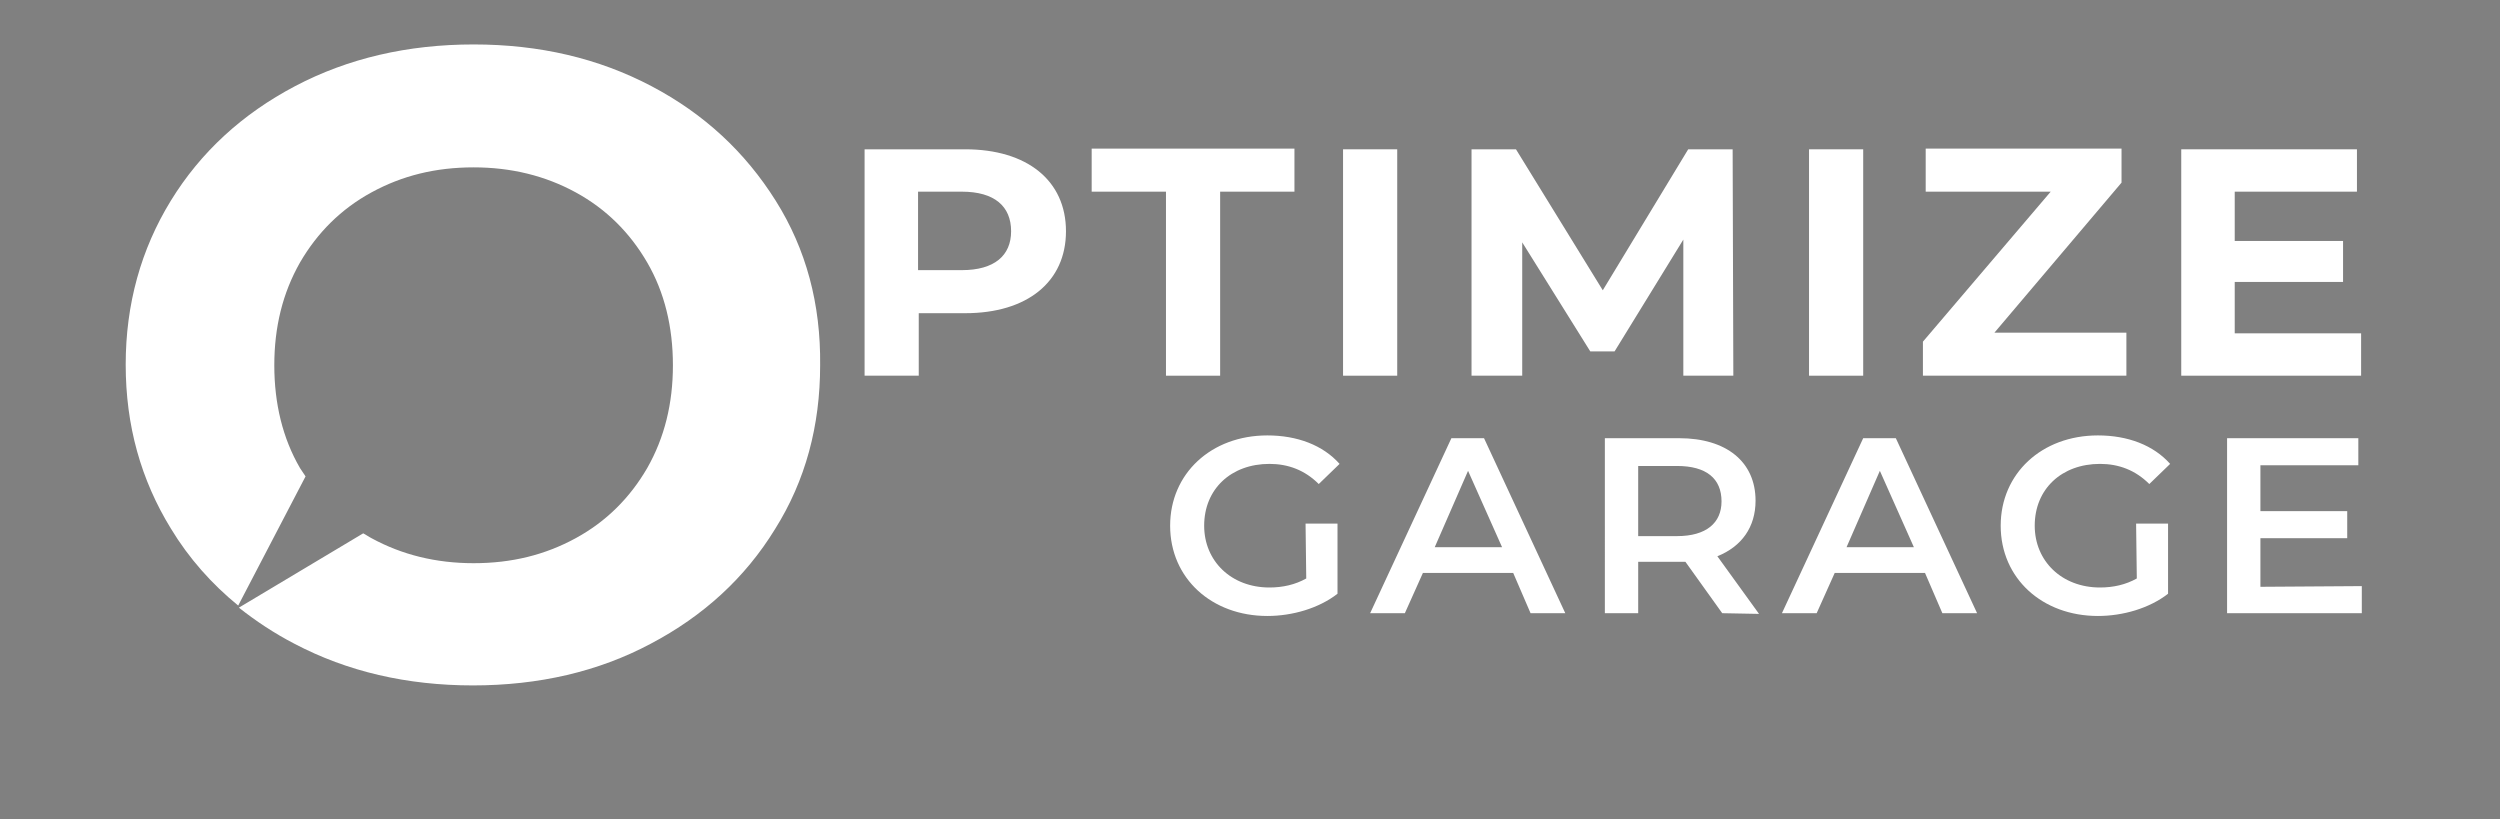 <?xml version="1.0" encoding="utf-8"?>
<!-- Generator: Adobe Illustrator 27.1.1, SVG Export Plug-In . SVG Version: 6.00 Build 0)  -->
<svg version="1.1" id="Layer_1" xmlns="http://www.w3.org/2000/svg" xmlns:xlink="http://www.w3.org/1999/xlink" x="0px" y="0px"
	 viewBox="0 0 360 118" style="enable-background:new 0 0 360 118;" xml:space="preserve">
<rect x="0" y="0" width="360" height="118" fill="#808080" stroke="none"/>
<style type="text/css">
	.st0{fill:#FFFFFF;}
	.st1{fill:#0C3E5B;}
	.st2{fill:#0977BC;}
</style>
<g>
	<path class="st0" d="M188,75.4h4.6v10.1c-2.7,2.1-6.5,3.2-10.1,3.2c-8,0-14-5.4-14-13c0-7.5,5.9-13,14-13c4.3,0,8,1.4,10.4,4.1
		l-3,2.9c-2-2-4.4-2.9-7.1-2.9c-5.5,0-9.4,3.6-9.4,8.9c0,5.1,3.9,8.9,9.4,8.9c1.9,0,3.7-0.4,5.3-1.3L188,75.4L188,75.4z"/>
	<path class="st0" d="M217.9,82.5h-13l-2.6,5.8h-5L209,63.1h4.7l11.7,25.2h-5L217.9,82.5z M216.3,78.8l-4.9-11l-4.8,11H216.3z"/>
	<path class="st0" d="M248,88.3l-5.3-7.4c-0.3,0-0.7,0-1,0h-5.8v7.4h-4.8V63.1h10.7c6.8,0,11,3.4,11,9c0,3.8-2,6.6-5.5,8l6,8.3
		L248,88.3L248,88.3z M241.5,67.1h-5.6v10.1h5.6c4.2,0,6.4-1.9,6.4-5C247.9,68.9,245.7,67.1,241.5,67.1z"/>
	<path class="st0" d="M277.2,82.5h-13l-2.6,5.8h-5l11.7-25.2h4.7l11.7,25.2h-5L277.2,82.5z M275.6,78.8l-4.9-11l-4.8,11H275.6z"/>
	<path class="st0" d="M307.6,75.4h4.6v10.1c-2.7,2.1-6.5,3.2-10.1,3.2c-8,0-14-5.4-14-13c0-7.5,5.9-13,14-13c4.3,0,8,1.4,10.4,4.1
		l-3,2.9c-2-2-4.4-2.9-7.1-2.9c-5.5,0-9.4,3.6-9.4,8.9c0,5.1,3.9,8.9,9.4,8.9c1.9,0,3.7-0.4,5.3-1.3L307.6,75.4L307.6,75.4z"/>
	<path class="st0" d="M340.1,84.4v3.9h-19.4V63.1h18.9V67h-14.1v6.6H338v3.9h-12.5v7L340.1,84.4L340.1,84.4z"/>
</g>
<path class="st0" d="M111.7,28.9c-4.4-7-10.3-12.5-17.9-16.5s-16.1-6-25.6-6s-18.1,2-25.7,6s-13.6,9.5-17.9,16.5s-6.5,14.9-6.5,23.6
	c0,8.8,2.2,16.6,6.5,23.6c2.6,4.3,5.9,8,9.7,11.1L44,68.6c-0.3-0.4-0.5-0.8-0.8-1.2c-2.5-4.3-3.7-9.3-3.7-14.8s1.2-10.4,3.7-14.8
	c2.5-4.3,5.9-7.7,10.3-10.1s9.2-3.6,14.7-3.6c5.4,0,10.3,1.2,14.7,3.6c4.4,2.4,7.8,5.8,10.3,10.1s3.7,9.3,3.7,14.8
	S95.7,63,93.2,67.4c-2.5,4.3-5.9,7.7-10.3,10.1s-9.2,3.6-14.7,3.6c-5.4,0-10.3-1.2-14.7-3.6c-0.4-0.2-0.8-0.5-1.2-0.7L34.4,87.5
	c2.4,1.9,5.1,3.7,8,5.2c7.6,4,16.2,6,25.7,6s18.1-2,25.6-6c7.6-4,13.6-9.5,17.9-16.5c4.4-7,6.5-14.9,6.5-23.6
	C118.2,43.8,116.1,35.9,111.7,28.9z"/>
<g>
	<path class="st0" d="M153.5,33.3c0,7.3-5.6,11.8-14.5,11.8h-6.7v9h-7.8V21.5H139C147.9,21.5,153.5,26,153.5,33.3z M145.6,33.3
		c0-3.6-2.4-5.7-7.1-5.7h-6.3v11.3h6.3C143.2,38.9,145.6,36.8,145.6,33.3z"/>
	<path class="st0" d="M167.9,27.6h-10.7v-6.2h29.2v6.2h-10.7v26.5h-7.8V27.6z"/>
	<path class="st0" d="M193.4,21.5h7.8v32.6h-7.8V21.5z"/>
	<path class="st0" d="M242.4,54.1V34.5l-9.9,16.1H229l-9.8-15.7v19.2h-7.3V21.5h6.4l12.5,20.3l12.3-20.3h6.4l0.1,32.6H242.4z"/>
	<path class="st0" d="M260.5,21.5h7.8v32.6h-7.8V21.5z"/>
	<path class="st0" d="M306.2,47.9v6.2h-29.3v-4.9l18.4-21.6h-18v-6.2h28.2v4.9l-18.3,21.6H306.2z"/>
	<path class="st0" d="M340,48v6.1h-25.9V21.5h25.3v6.1h-17.6v7.1h15.6v5.9h-15.6V48H340z"/>
</g>
<g>
	<path class="st1" d="M-318.1,219.8h4.6v10.1c-2.7,2.1-6.5,3.2-10.1,3.2c-8,0-14-5.4-14-13c0-7.5,5.9-13,14-13c4.3,0,8,1.4,10.4,4.1
		l-3,2.9c-2-2-4.4-2.9-7.1-2.9c-5.5,0-9.4,3.6-9.4,8.9c0,5.1,3.9,8.9,9.4,8.9c1.9,0,3.7-0.4,5.3-1.3L-318.1,219.8L-318.1,219.8z"/>
	<path class="st1" d="M-288.2,226.9h-13l-2.6,5.8h-5l11.7-25.2h4.7l11.7,25.2h-5L-288.2,226.9z M-289.8,223.2l-4.9-11l-4.8,11
		H-289.8z"/>
	<path class="st1" d="M-258.1,232.7l-5.3-7.4c-0.3,0-0.7,0-1,0h-5.8v7.4h-4.8v-25.2h10.7c6.8,0,11,3.4,11,9c0,3.8-2,6.6-5.5,8l6,8.3
		L-258.1,232.7L-258.1,232.7z M-264.6,211.5h-5.6v10.1h5.6c4.2,0,6.4-1.9,6.4-5C-258.2,213.3-260.4,211.5-264.6,211.5z"/>
	<path class="st1" d="M-228.9,226.9h-13l-2.6,5.8h-5l11.7-25.2h4.7l11.7,25.2h-5L-228.9,226.9z M-230.5,223.2l-4.9-11l-4.8,11
		H-230.5z"/>
	<path class="st1" d="M-198.5,219.8h4.6v10.1c-2.7,2.1-6.5,3.2-10.1,3.2c-8,0-14-5.4-14-13c0-7.5,5.9-13,14-13c4.3,0,8,1.4,10.4,4.1
		l-3,2.9c-2-2-4.4-2.9-7.1-2.9c-5.5,0-9.4,3.6-9.4,8.9c0,5.1,3.9,8.9,9.4,8.9c1.9,0,3.7-0.4,5.3-1.3L-198.5,219.8L-198.5,219.8z"/>
	<path class="st1" d="M-166,228.8v3.9h-19.4v-25.2h18.9v3.9h-14.1v6.6h12.5v3.9h-12.5v7L-166,228.8L-166,228.8z"/>
</g>
<path class="st2" d="M-394.4,173.3c-4.4-7-10.3-12.5-17.9-16.5c-7.6-4-16.1-6-25.6-6s-18.1,2-25.7,6s-13.6,9.5-17.9,16.5
	c-4.3,7-6.5,14.9-6.5,23.6c0,8.8,2.2,16.6,6.5,23.6c2.6,4.3,5.9,8,9.7,11.1l9.7-18.6c-0.3-0.4-0.5-0.8-0.8-1.2
	c-2.5-4.3-3.7-9.3-3.7-14.8s1.2-10.4,3.7-14.8c2.5-4.3,5.9-7.7,10.3-10.1s9.2-3.6,14.7-3.6c5.4,0,10.3,1.2,14.7,3.6
	s7.8,5.8,10.3,10.1c2.5,4.3,3.7,9.3,3.7,14.8s-1.2,10.4-3.7,14.8c-2.5,4.3-5.9,7.7-10.3,10.1c-4.4,2.4-9.2,3.6-14.7,3.6
	c-5.4,0-10.3-1.2-14.7-3.6c-0.4-0.2-0.8-0.5-1.2-0.7l-17.9,10.7c2.4,1.9,5.1,3.7,8,5.2c7.6,4,16.2,6,25.7,6s18.1-2,25.6-6
	c7.6-4,13.6-9.5,17.9-16.5c4.4-7,6.5-14.9,6.5-23.6C-387.9,188.2-390,180.3-394.4,173.3z"/>
<g>
	<path class="st2" d="M-352.6,177.7c0,7.3-5.6,11.8-14.5,11.8h-6.7v9h-7.8v-32.6h14.5C-358.2,165.9-352.6,170.4-352.6,177.7z
		 M-360.5,177.7c0-3.6-2.4-5.7-7.1-5.7h-6.3v11.3h6.3C-362.9,183.3-360.5,181.2-360.5,177.7z"/>
	<path class="st2" d="M-338.2,172h-10.7v-6.2h29.2v6.2h-10.7v26.5h-7.8V172z"/>
	<path class="st2" d="M-312.7,165.9h7.8v32.6h-7.8V165.9z"/>
	<path class="st2" d="M-263.7,198.5v-19.6l-9.9,16.1h-3.5l-9.8-15.7v19.2h-7.3v-32.6h6.4l12.5,20.3l12.3-20.3h6.4l0.1,32.6H-263.7z"
		/>
	<path class="st2" d="M-245.6,165.9h7.8v32.6h-7.8V165.9z"/>
	<path class="st2" d="M-199.9,192.3v6.2h-29.3v-4.9l18.4-21.6h-18v-6.2h28.2v4.9l-18.3,21.6H-199.9z"/>
	<path class="st2" d="M-166.1,192.4v6.1H-192v-32.6h25.3v6.1h-17.6v7.1h15.6v5.9h-15.6v7.4H-166.1z"/>
</g>
</svg>
